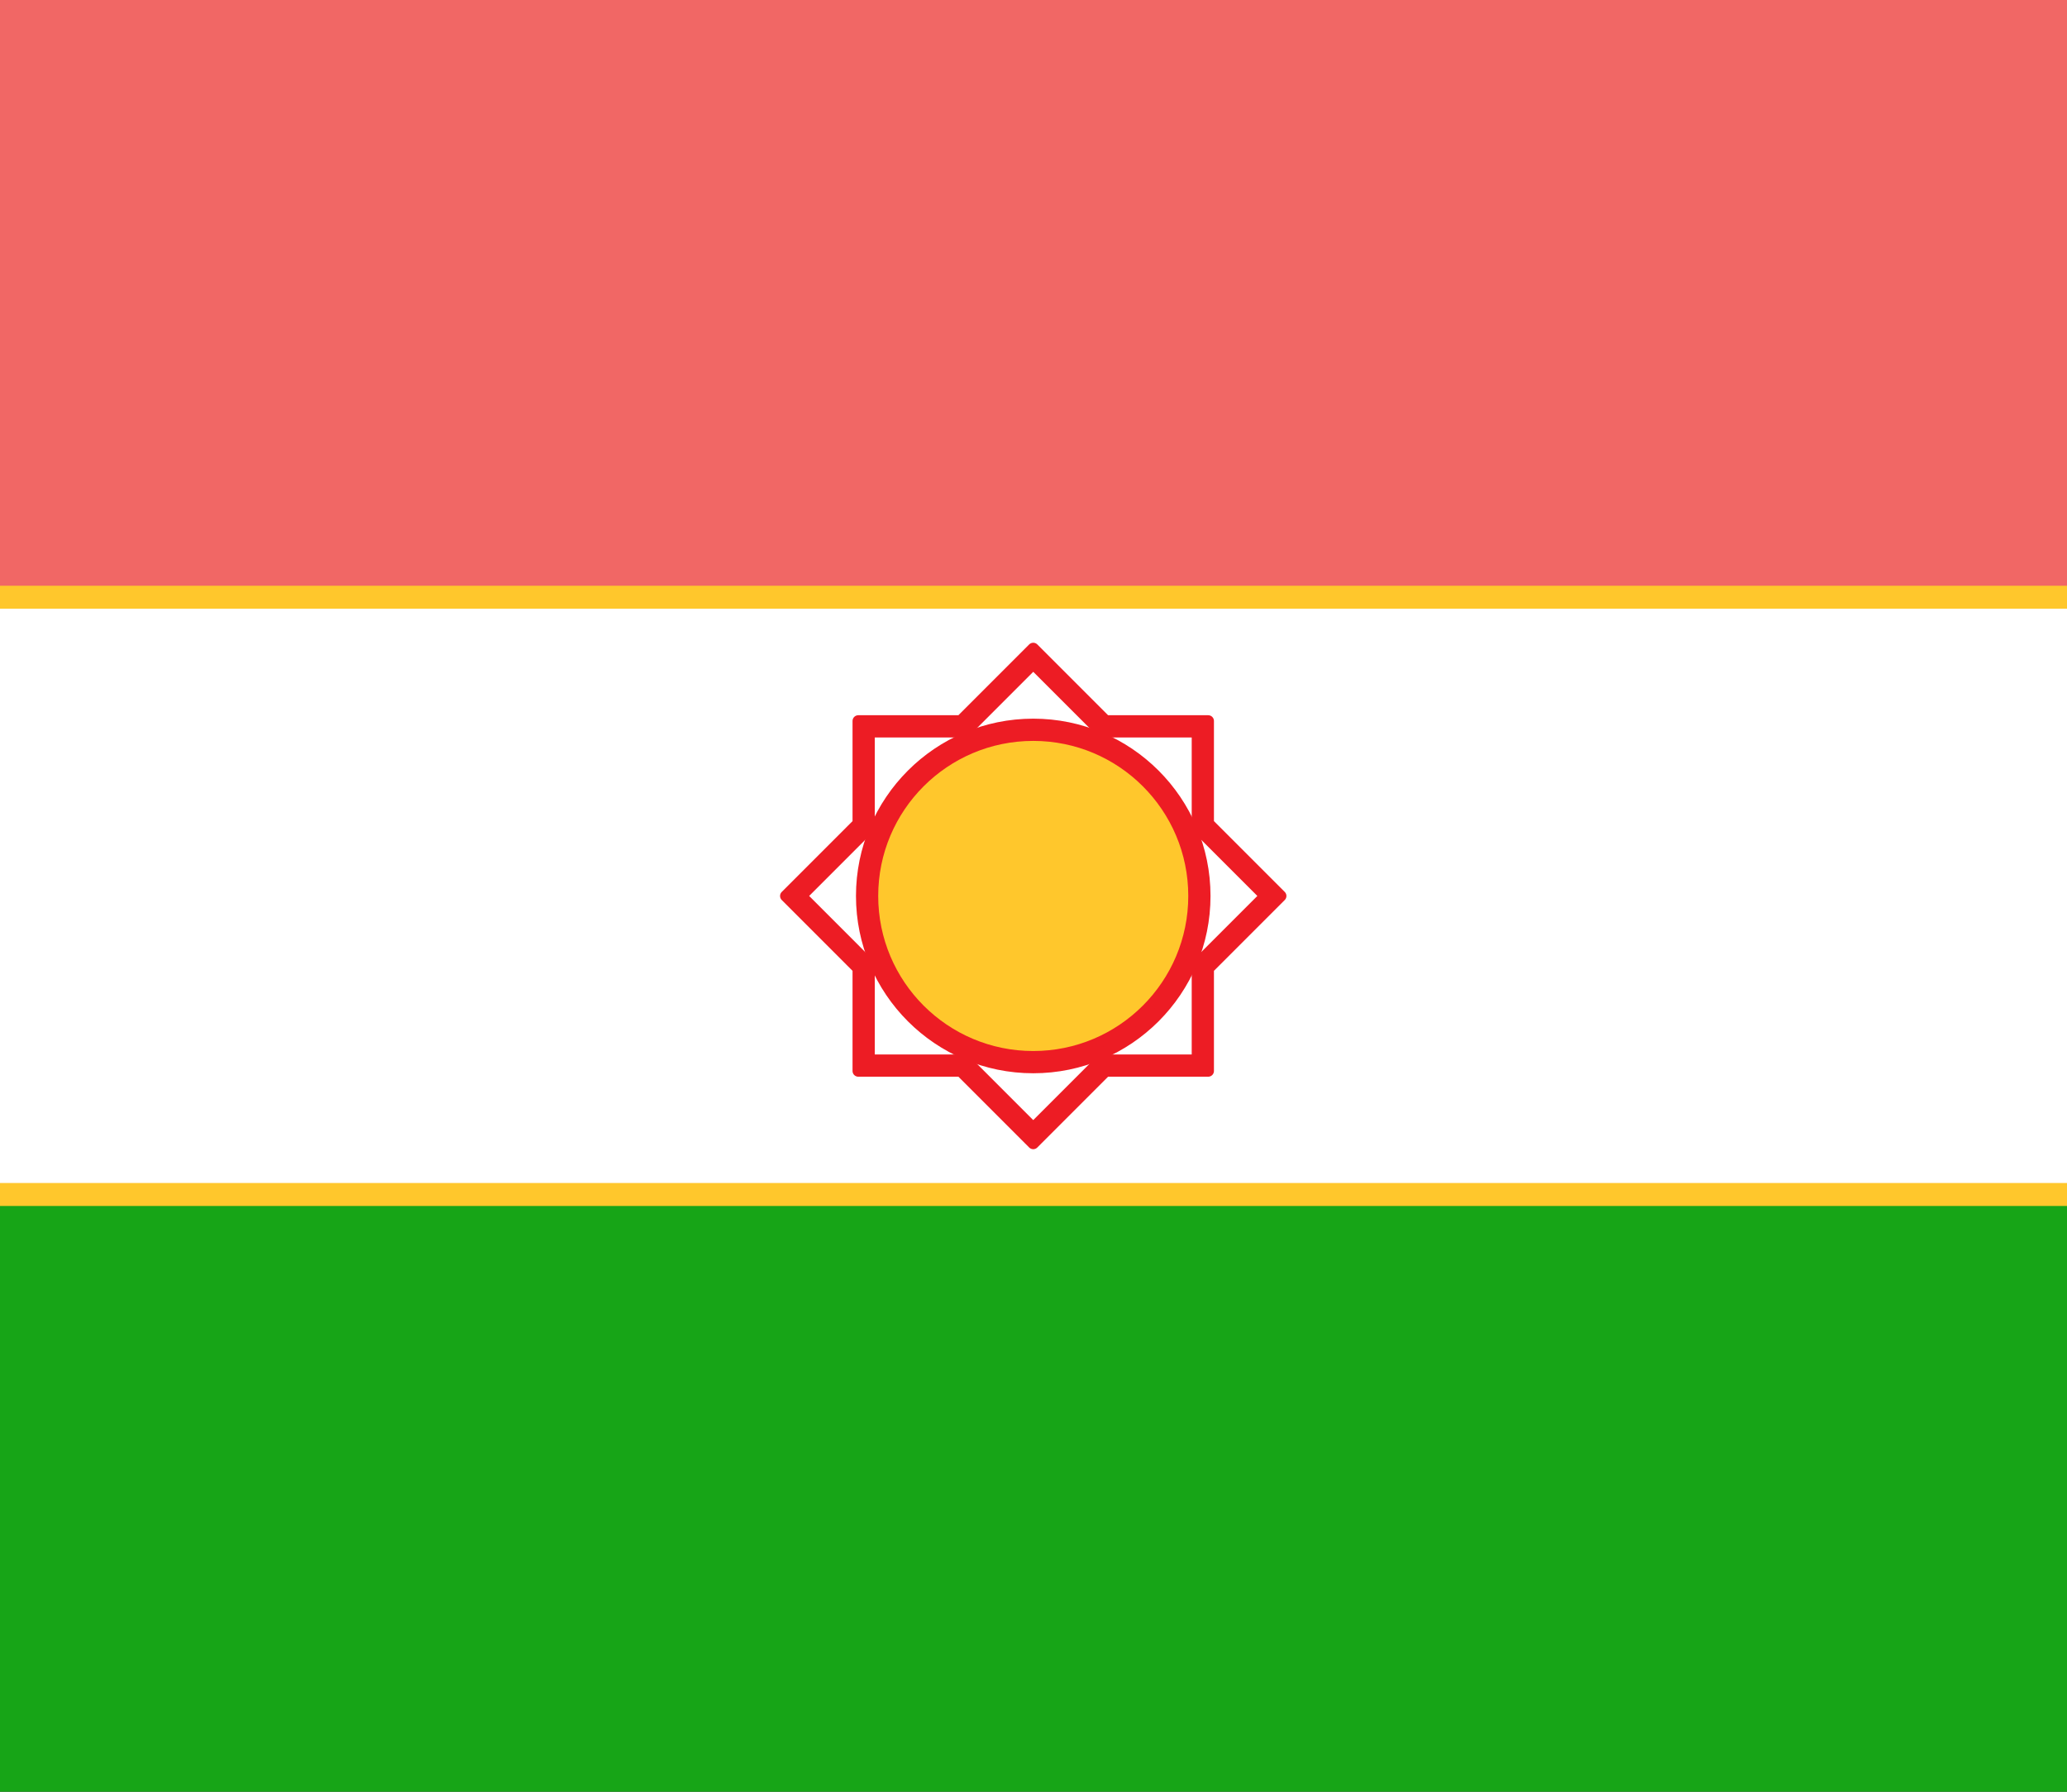 <?xml version="1.0" encoding="UTF-8" standalone="no"?>
<!-- Created with Inkscape (http://www.inkscape.org/) -->

<svg
   xmlns:dc="http://purl.org/dc/elements/1.1/"
   xmlns:cc="http://creativecommons.org/ns#"
   xmlns:rdf="http://www.w3.org/1999/02/22-rdf-syntax-ns#"
   xmlns:svg="http://www.w3.org/2000/svg"
   xmlns="http://www.w3.org/2000/svg"
   xmlns:sodipodi="http://sodipodi.sourceforge.net/DTD/sodipodi-0.dtd"
   xmlns:inkscape="http://www.inkscape.org/namespaces/inkscape"
   width="900"
   height="780"
   viewBox="0 0 238.125 206.375"
   version="1.1"
   id="svg7406"
   inkscape:version="0.92.4 (5da689c313, 2019-01-14)"
   sodipodi:docname="Kadaria Flag.svg">
  <rect x="0" y="0" width="238.125" height="206.375" fill="#333333" stroke="none"/>
  <defs
     id="defs7400" />
  <sodipodi:namedview
     id="base"
     pagecolor="#ffffff"
     bordercolor="#666666"
     borderopacity="1.0"
     inkscape:pageopacity="0.0"
     inkscape:pageshadow="2"
     inkscape:zoom="1.1"
     inkscape:cx="450"
     inkscape:cy="390"
     inkscape:document-units="px"
     inkscape:current-layer="layer2"
     showgrid="false"
     units="px"
     borderlayer="true"
     inkscape:window-width="1920"
     inkscape:window-height="1051"
     inkscape:window-x="-9"
     inkscape:window-y="-9"
     inkscape:window-maximized="1">
    <inkscape:grid
       type="xygrid"
       id="grid11447" />
  </sodipodi:namedview>
  <g
     inkscape:label="Layer 1"
     inkscape:groupmode="layer"
     id="layer1"
     transform="translate(0,-90.625)"
     sodipodi:insensitive="true">
    <rect
       style="opacity:1;fill:#f16765;fill-opacity:1;stroke:none;stroke-width:0.265;stroke-miterlimit:4;stroke-dasharray:none;stroke-dashoffset:0;stroke-opacity:1"
       id="rect11628"
       width="238.125"
       height="68.792"
       x="0"
       y="90.625" />
    <rect
       style="opacity:1;fill:#ffffff;fill-opacity:1;stroke:none;stroke-width:0.265;stroke-miterlimit:4;stroke-dasharray:none;stroke-dashoffset:0;stroke-opacity:1"
       id="rect11628-8"
       width="238.125"
       height="68.792"
       x="7.6923027e-07"
       y="159.417" />
    <rect
       style="opacity:1;fill:#17a517;fill-opacity:1;stroke:none;stroke-width:0.265;stroke-miterlimit:4;stroke-dasharray:none;stroke-dashoffset:0;stroke-opacity:1"
       id="rect11628-3"
       width="238.125"
       height="68.792"
       x="0"
       y="228.208" />
    <rect
       style="opacity:1;fill:#ffc72c;fill-opacity:1;stroke:none;stroke-width:2.51;stroke-miterlimit:4;stroke-dasharray:none;stroke-dashoffset:0;stroke-opacity:1"
       id="rect2254"
       width="238.125"
       height="2.646"
       x="0"
       y="-229.531"
       transform="scale(1,-1)" />
    <rect
       style="opacity:1;fill:#ffc72c;fill-opacity:1;stroke:none;stroke-width:2.51;stroke-miterlimit:4;stroke-dasharray:none;stroke-dashoffset:0;stroke-opacity:1"
       id="rect2254-9"
       width="238.125"
       height="2.646"
       x="0"
       y="-160.74"
       transform="scale(1,-1)" />
  </g>
  <g
     inkscape:groupmode="layer"
     id="layer2"
     inkscape:label="Layer 2">
    <path
       inkscape:connector-curvature="0"
       style="opacity:1;fill:#ed1c24;fill-opacity:1;stroke:#ed1c24;stroke-width:1.323;stroke-linecap:round;stroke-linejoin:round;stroke-miterlimit:4;stroke-dasharray:none;stroke-opacity:1;paint-order:normal"
       d="m 119.033,74.694 -8.349,8.349 H 98.877 v 11.808 l -8.349,8.349 8.349,8.349 v 11.807 h 11.807 l 8.349,8.349 8.349,-8.349 h 11.807 v -11.807 l 8.349,-8.349 -8.349,-8.349 V 83.043 h -11.808 z"
       id="path12256" />
    <path
       inkscape:connector-curvature="0"
       style="opacity:1;fill:#ffffff;fill-opacity:1;stroke:none;stroke-width:0.032;stroke-linecap:round;stroke-linejoin:round;stroke-miterlimit:4;stroke-dasharray:none;stroke-opacity:1;paint-order:normal"
       d="m 119.033,77.381 7.562,7.561 h 10.694 v 10.694 l 7.561,7.562 -7.561,7.562 v 10.694 h -10.694 l -7.562,7.562 -7.562,-7.562 h -10.694 v -10.694 l -7.561,-7.562 7.561,-7.562 V 84.943 h 10.694 z"
       id="rect9503" />
    <circle
       style="opacity:1;fill:#ed1c24;fill-opacity:1;stroke:#ed1c24;stroke-width:1.323;stroke-linecap:round;stroke-linejoin:miter;stroke-miterlimit:4;stroke-dasharray:none;stroke-opacity:1;paint-order:normal"
       id="path9949"
       cx="119.033"
       cy="103.199"
       r="19.76" />
    <circle
       r="17.86"
       cy="103.199"
       cx="119.033"
       id="circle9979"
       style="opacity:1;fill:#ffc72c;fill-opacity:1;stroke:none;stroke-width:8.235;stroke-linecap:round;stroke-linejoin:miter;stroke-miterlimit:4;stroke-dasharray:none;stroke-opacity:1;paint-order:normal" />
  </g>
</svg>
